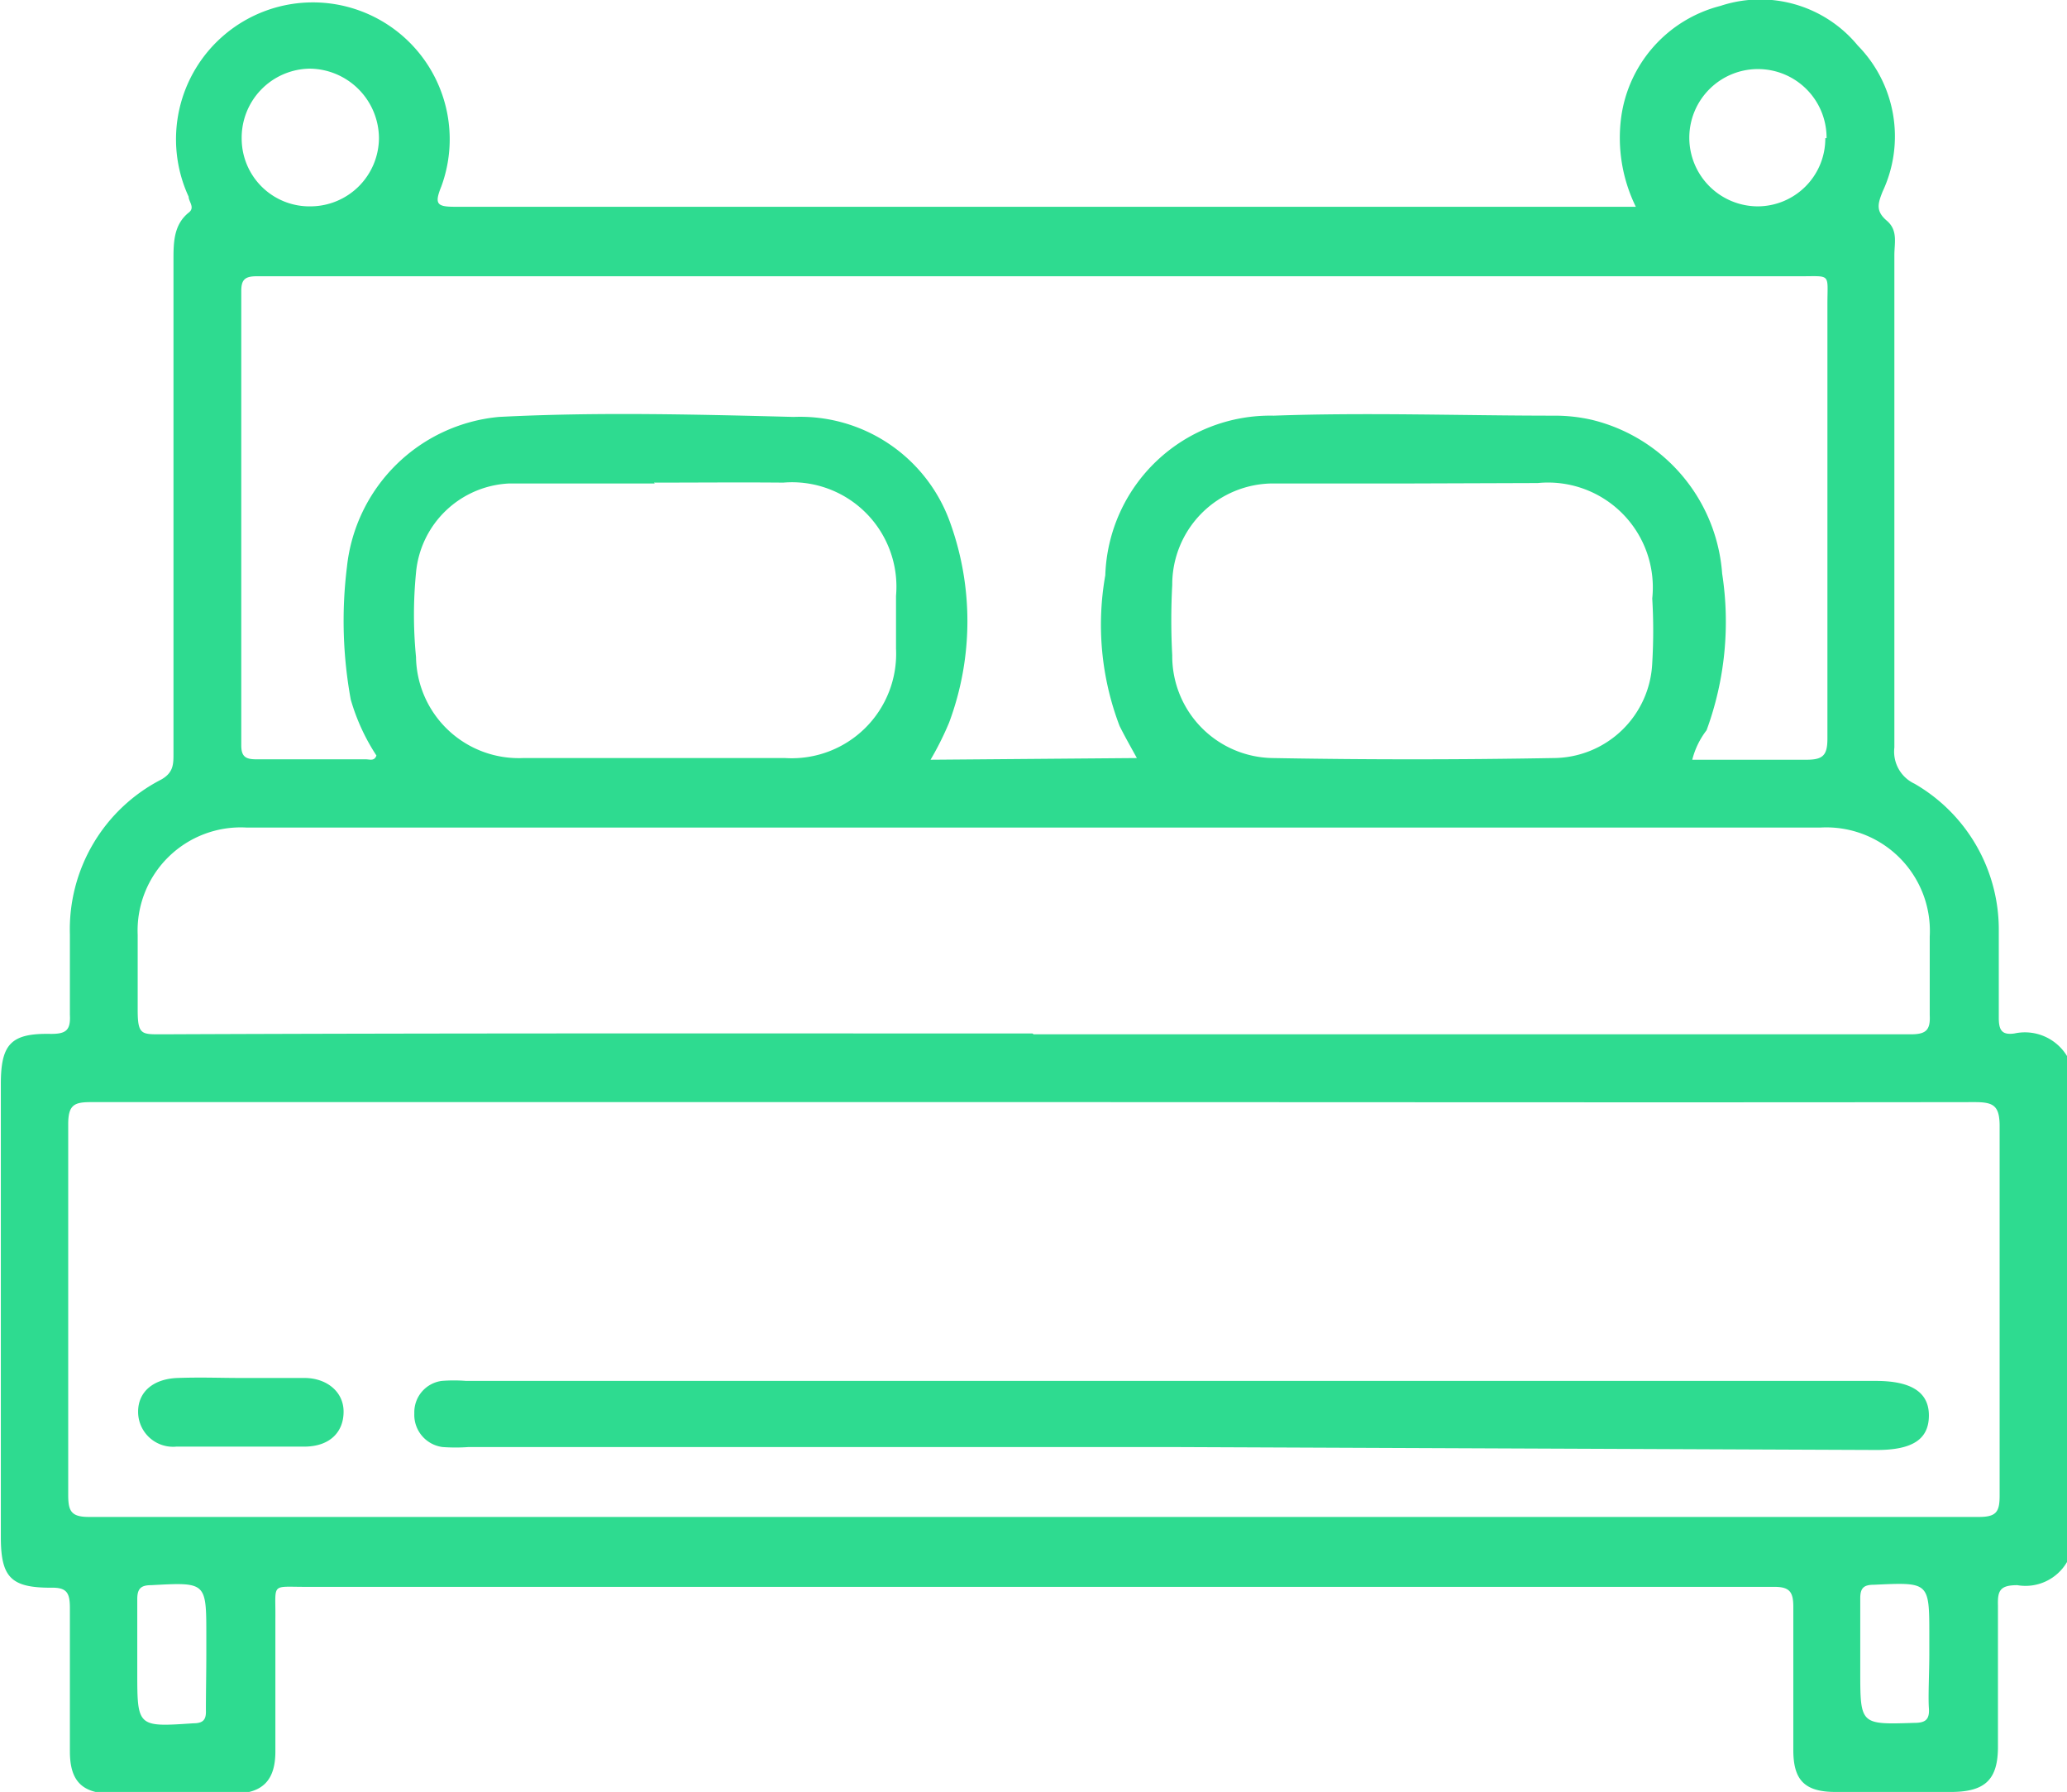 <svg xmlns="http://www.w3.org/2000/svg" viewBox="0 0 49.09 42.55"><defs><style>.cls-1{fill:#2edb90;}</style></defs><g id="Capa_2" data-name="Capa 2"><g id="Capa_1-2" data-name="Capa 1"><path class="cls-1" d="M49.09,37.09a1.14,1.14,0,0,1-1.18.55c-.41,0-.47.13-.46.48,0,1.12,0,2.24,0,3.36,0,.77-.3,1.06-1.08,1.07H43.59c-.75,0-1-.3-1-1,0-1.13,0-2.27,0-3.4,0-.35-.09-.47-.45-.47-1.43,0-2.85,0-4.27,0H7.26c-.84,0-.71-.1-.72.75,0,1,0,2.11,0,3.16,0,.69-.31,1-1,1q-1.44,0-2.88,0c-.72,0-1-.31-1-1,0-1.13,0-2.27,0-3.4,0-.37-.07-.5-.46-.49-.94,0-1.18-.25-1.18-1.2V25.74c0-.95.24-1.21,1.19-1.19.35,0,.47-.08.45-.45,0-.64,0-1.28,0-1.91a4,4,0,0,1,2.17-3.68c.3-.17.29-.38.29-.64V6.18c0-.41,0-.84.36-1.13.16-.12,0-.26,0-.38a3.25,3.25,0,1,1,6-.24c-.17.42-.1.48.33.48H38.38l.47,0a3.72,3.72,0,0,1-.35-2.11A3.17,3.17,0,0,1,40.86.14a3,3,0,0,1,3.26.94,3.08,3.08,0,0,1,.59,3.47c-.11.28-.17.46.1.69s.18.53.18.82q0,5.84,0,11.69a.84.84,0,0,0,.48.86,4,4,0,0,1,2,3.5c0,.69,0,1.37,0,2.06,0,.3.08.41.37.37a1.17,1.17,0,0,1,1.27.57ZM24.54,26.17c-7.46,0-14.92,0-22.38,0-.39,0-.54.06-.54.52q0,4.41,0,8.81c0,.38.07.52.49.52H47c.42,0,.49-.13.49-.51,0-2.93,0-5.85,0-8.77,0-.49-.15-.57-.59-.57C39.43,26.18,32,26.17,24.54,26.17ZM27,18c-.16-.29-.29-.52-.41-.76a6.74,6.74,0,0,1-.34-3.58,3.92,3.92,0,0,1,4-3.79c2.22-.08,4.44,0,6.66,0a3.94,3.94,0,0,1,.9.1,4.06,4.06,0,0,1,3.09,3.65,7.48,7.48,0,0,1-.37,3.72,1.91,1.91,0,0,0-.34.7c.92,0,1.81,0,2.71,0,.39,0,.5-.1.5-.5,0-3.44,0-6.87,0-10.31,0-.75.1-.67-.65-.67H6.09c-.28,0-.36.09-.36.35,0,3.6,0,7.19,0,10.79,0,.29.13.33.37.33H8.69c.09,0,.2.05.25-.09a4.87,4.87,0,0,1-.61-1.33,10.39,10.39,0,0,1-.09-3.15,4,4,0,0,1,3.61-3.56c2.33-.12,4.66-.06,7,0a3.78,3.78,0,0,1,3.69,2.44,6.89,6.89,0,0,1,0,4.82,7.22,7.22,0,0,1-.44.88Zm-2.45,6.56H34.88c3.49,0,7,0,10.49,0,.35,0,.48-.08.46-.45,0-.62,0-1.24,0-1.87a2.46,2.46,0,0,0-2.59-2.59H5.85a2.45,2.45,0,0,0-2.58,2.55c0,.6,0,1.19,0,1.78s.09.58.56.58C10.72,24.53,17.62,24.54,24.52,24.54Zm-9-13.08v0c-1.15,0-2.3,0-3.45,0a2.33,2.33,0,0,0-2.22,2.12,10.28,10.28,0,0,0,0,2A2.44,2.44,0,0,0,12.42,18c2.08,0,4.15,0,6.23,0a2.48,2.48,0,0,0,2.63-2.6V14.15a2.48,2.48,0,0,0-2.68-2.69C17.57,11.45,16.55,11.46,15.53,11.46Zm18,0h0c-1.1,0-2.2,0-3.3,0a2.4,2.4,0,0,0-2.41,2.41,15.5,15.5,0,0,0,0,1.67A2.42,2.42,0,0,0,30.23,18q3.31.06,6.65,0a2.36,2.36,0,0,0,2.36-2.26,13,13,0,0,0,0-1.53,2.49,2.49,0,0,0-2.72-2.74ZM7.38,4.9A1.63,1.63,0,0,0,9,3.28,1.66,1.66,0,0,0,7.35,1.63,1.64,1.64,0,0,0,5.74,3.31,1.61,1.61,0,0,0,7.38,4.9Zm36-1.62A1.63,1.63,0,1,0,41.74,4.9,1.61,1.61,0,0,0,43.35,3.28ZM4.9,39.27v-.43c0-1.28,0-1.27-1.31-1.2-.24,0-.33.08-.33.33,0,.57,0,1.15,0,1.72,0,1.32,0,1.32,1.33,1.23.23,0,.31-.08.3-.31C4.89,40.17,4.9,39.72,4.9,39.27Zm40.92,0v-.43c0-1.28,0-1.27-1.31-1.21-.24,0-.33.07-.33.32,0,.58,0,1.15,0,1.72,0,1.29,0,1.28,1.28,1.24.26,0,.37-.07.35-.35S45.82,39.71,45.82,39.28Z"/><path class="cls-1" d="M27.8,34.36H11.13a4.22,4.22,0,0,1-.62,0,.77.77,0,0,1-.67-.8.75.75,0,0,1,.65-.77,3.69,3.69,0,0,1,.58,0H44.55c.86,0,1.27.28,1.26.84s-.41.8-1.24.8Z"/><path class="cls-1" d="M5.71,32.72c.5,0,1,0,1.52,0s.93.32.93.8-.32.82-.91.83q-1.53,0-3.06,0a.83.83,0,0,1-.91-.83c0-.47.36-.78.94-.8S5.21,32.72,5.71,32.72Z"/></g></g></svg>